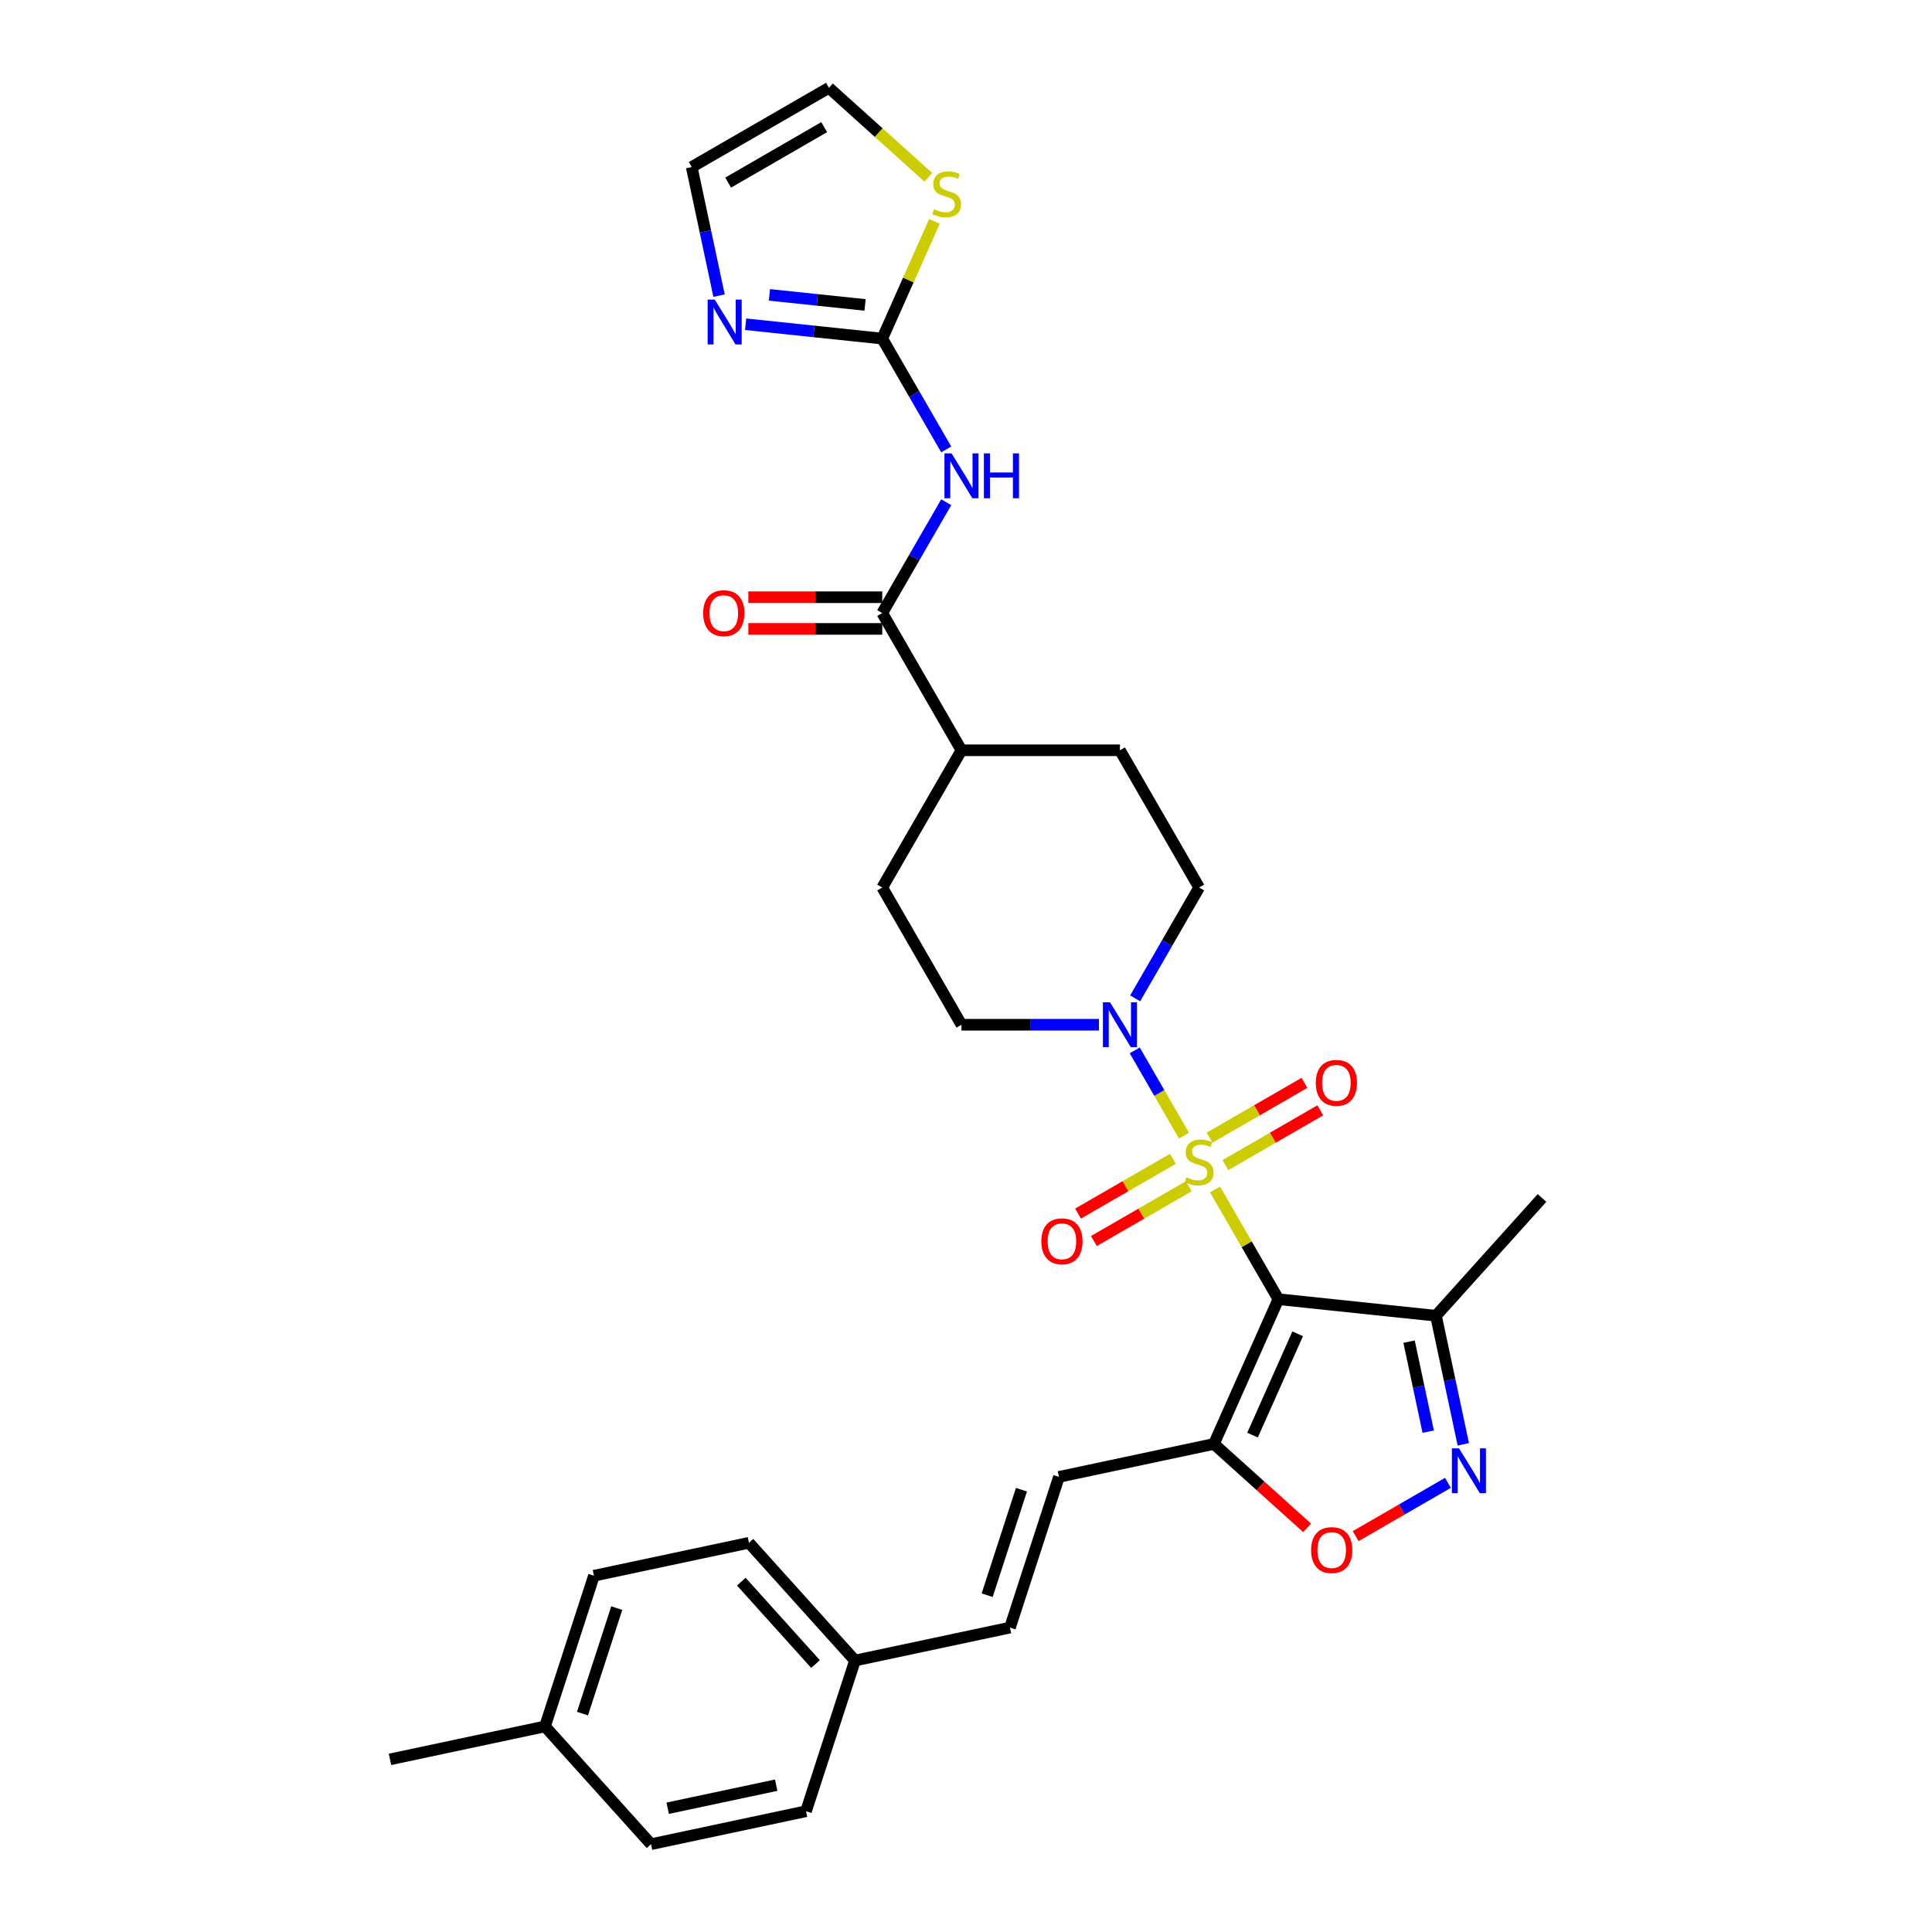 <?xml version='1.0' encoding='iso-8859-1'?>
<svg version='1.1' baseProfile='full'
              xmlns='http://www.w3.org/2000/svg'
                      xmlns:rdkit='http://www.rdkit.org/xml'
                      xmlns:xlink='http://www.w3.org/1999/xlink'
                  xml:space='preserve'
width='1000px' height='1000px' viewBox='0 0 1000 1000'>
<!-- END OF HEADER -->
<rect style='opacity:1.0;fill:#FFFFFF;stroke:none' width='1000' height='1000' x='0' y='0'> </rect>
<path class='bond-0' d='M 628.91,615.685 L 645.3,644.072' style='fill:none;fill-rule:evenodd;stroke:#CCCC00;stroke-width:6px;stroke-linecap:butt;stroke-linejoin:miter;stroke-opacity:1' />
<path class='bond-0' d='M 645.3,644.072 L 661.689,672.459' style='fill:none;fill-rule:evenodd;stroke:#000000;stroke-width:6px;stroke-linecap:butt;stroke-linejoin:miter;stroke-opacity:1' />
<path class='bond-2' d='M 612.811,587.799 L 600.072,565.736' style='fill:none;fill-rule:evenodd;stroke:#CCCC00;stroke-width:6px;stroke-linecap:butt;stroke-linejoin:miter;stroke-opacity:1' />
<path class='bond-2' d='M 600.072,565.736 L 587.334,543.672' style='fill:none;fill-rule:evenodd;stroke:#0000FF;stroke-width:6px;stroke-linecap:butt;stroke-linejoin:miter;stroke-opacity:1' />
<path class='bond-11' d='M 634.279,603.05 L 658.825,588.878' style='fill:none;fill-rule:evenodd;stroke:#CCCC00;stroke-width:6px;stroke-linecap:butt;stroke-linejoin:miter;stroke-opacity:1' />
<path class='bond-11' d='M 658.825,588.878 L 683.371,574.706' style='fill:none;fill-rule:evenodd;stroke:#FF0000;stroke-width:6px;stroke-linecap:butt;stroke-linejoin:miter;stroke-opacity:1' />
<path class='bond-11' d='M 626.077,588.844 L 650.624,574.672' style='fill:none;fill-rule:evenodd;stroke:#CCCC00;stroke-width:6px;stroke-linecap:butt;stroke-linejoin:miter;stroke-opacity:1' />
<path class='bond-11' d='M 650.624,574.672 L 675.17,560.5' style='fill:none;fill-rule:evenodd;stroke:#FF0000;stroke-width:6px;stroke-linecap:butt;stroke-linejoin:miter;stroke-opacity:1' />
<path class='bond-12' d='M 607.082,599.811 L 582.536,613.982' style='fill:none;fill-rule:evenodd;stroke:#CCCC00;stroke-width:6px;stroke-linecap:butt;stroke-linejoin:miter;stroke-opacity:1' />
<path class='bond-12' d='M 582.536,613.982 L 557.99,628.154' style='fill:none;fill-rule:evenodd;stroke:#FF0000;stroke-width:6px;stroke-linecap:butt;stroke-linejoin:miter;stroke-opacity:1' />
<path class='bond-12' d='M 615.284,614.016 L 590.738,628.188' style='fill:none;fill-rule:evenodd;stroke:#CCCC00;stroke-width:6px;stroke-linecap:butt;stroke-linejoin:miter;stroke-opacity:1' />
<path class='bond-12' d='M 590.738,628.188 L 566.192,642.36' style='fill:none;fill-rule:evenodd;stroke:#FF0000;stroke-width:6px;stroke-linecap:butt;stroke-linejoin:miter;stroke-opacity:1' />
<path class='bond-1' d='M 661.689,672.459 L 628.33,747.384' style='fill:none;fill-rule:evenodd;stroke:#000000;stroke-width:6px;stroke-linecap:butt;stroke-linejoin:miter;stroke-opacity:1' />
<path class='bond-1' d='M 671.67,690.369 L 648.319,742.817' style='fill:none;fill-rule:evenodd;stroke:#000000;stroke-width:6px;stroke-linecap:butt;stroke-linejoin:miter;stroke-opacity:1' />
<path class='bond-6' d='M 661.689,672.459 L 743.256,681.032' style='fill:none;fill-rule:evenodd;stroke:#000000;stroke-width:6px;stroke-linecap:butt;stroke-linejoin:miter;stroke-opacity:1' />
<path class='bond-7' d='M 628.33,747.384 L 652.449,769.101' style='fill:none;fill-rule:evenodd;stroke:#000000;stroke-width:6px;stroke-linecap:butt;stroke-linejoin:miter;stroke-opacity:1' />
<path class='bond-7' d='M 652.449,769.101 L 676.567,790.818' style='fill:none;fill-rule:evenodd;stroke:#FF0000;stroke-width:6px;stroke-linecap:butt;stroke-linejoin:miter;stroke-opacity:1' />
<path class='bond-10' d='M 628.33,747.384 L 548.106,764.436' style='fill:none;fill-rule:evenodd;stroke:#000000;stroke-width:6px;stroke-linecap:butt;stroke-linejoin:miter;stroke-opacity:1' />
<path class='bond-17' d='M 587.561,516.738 L 604.121,488.056' style='fill:none;fill-rule:evenodd;stroke:#0000FF;stroke-width:6px;stroke-linecap:butt;stroke-linejoin:miter;stroke-opacity:1' />
<path class='bond-17' d='M 604.121,488.056 L 620.681,459.373' style='fill:none;fill-rule:evenodd;stroke:#000000;stroke-width:6px;stroke-linecap:butt;stroke-linejoin:miter;stroke-opacity:1' />
<path class='bond-18' d='M 568.813,530.402 L 533.235,530.402' style='fill:none;fill-rule:evenodd;stroke:#0000FF;stroke-width:6px;stroke-linecap:butt;stroke-linejoin:miter;stroke-opacity:1' />
<path class='bond-18' d='M 533.235,530.402 L 497.656,530.402' style='fill:none;fill-rule:evenodd;stroke:#000000;stroke-width:6px;stroke-linecap:butt;stroke-linejoin:miter;stroke-opacity:1' />
<path class='bond-3' d='M 757.404,747.592 L 750.33,714.312' style='fill:none;fill-rule:evenodd;stroke:#0000FF;stroke-width:6px;stroke-linecap:butt;stroke-linejoin:miter;stroke-opacity:1' />
<path class='bond-3' d='M 750.33,714.312 L 743.256,681.032' style='fill:none;fill-rule:evenodd;stroke:#000000;stroke-width:6px;stroke-linecap:butt;stroke-linejoin:miter;stroke-opacity:1' />
<path class='bond-3' d='M 739.237,741.018 L 734.285,717.722' style='fill:none;fill-rule:evenodd;stroke:#0000FF;stroke-width:6px;stroke-linecap:butt;stroke-linejoin:miter;stroke-opacity:1' />
<path class='bond-3' d='M 734.285,717.722 L 729.333,694.426' style='fill:none;fill-rule:evenodd;stroke:#000000;stroke-width:6px;stroke-linecap:butt;stroke-linejoin:miter;stroke-opacity:1' />
<path class='bond-32' d='M 749.449,767.525 L 725.564,781.315' style='fill:none;fill-rule:evenodd;stroke:#0000FF;stroke-width:6px;stroke-linecap:butt;stroke-linejoin:miter;stroke-opacity:1' />
<path class='bond-32' d='M 725.564,781.315 L 701.679,795.105' style='fill:none;fill-rule:evenodd;stroke:#FF0000;stroke-width:6px;stroke-linecap:butt;stroke-linejoin:miter;stroke-opacity:1' />
<path class='bond-4' d='M 489.767,259.952 L 473.207,288.635' style='fill:none;fill-rule:evenodd;stroke:#0000FF;stroke-width:6px;stroke-linecap:butt;stroke-linejoin:miter;stroke-opacity:1' />
<path class='bond-4' d='M 473.207,288.635 L 456.648,317.317' style='fill:none;fill-rule:evenodd;stroke:#000000;stroke-width:6px;stroke-linecap:butt;stroke-linejoin:miter;stroke-opacity:1' />
<path class='bond-5' d='M 489.767,232.624 L 473.207,203.942' style='fill:none;fill-rule:evenodd;stroke:#0000FF;stroke-width:6px;stroke-linecap:butt;stroke-linejoin:miter;stroke-opacity:1' />
<path class='bond-5' d='M 473.207,203.942 L 456.648,175.26' style='fill:none;fill-rule:evenodd;stroke:#000000;stroke-width:6px;stroke-linecap:butt;stroke-linejoin:miter;stroke-opacity:1' />
<path class='bond-9' d='M 456.648,175.26 L 421.294,171.544' style='fill:none;fill-rule:evenodd;stroke:#000000;stroke-width:6px;stroke-linecap:butt;stroke-linejoin:miter;stroke-opacity:1' />
<path class='bond-9' d='M 421.294,171.544 L 385.939,167.828' style='fill:none;fill-rule:evenodd;stroke:#0000FF;stroke-width:6px;stroke-linecap:butt;stroke-linejoin:miter;stroke-opacity:1' />
<path class='bond-9' d='M 447.756,157.832 L 423.008,155.231' style='fill:none;fill-rule:evenodd;stroke:#000000;stroke-width:6px;stroke-linecap:butt;stroke-linejoin:miter;stroke-opacity:1' />
<path class='bond-9' d='M 423.008,155.231 L 398.26,152.63' style='fill:none;fill-rule:evenodd;stroke:#0000FF;stroke-width:6px;stroke-linecap:butt;stroke-linejoin:miter;stroke-opacity:1' />
<path class='bond-13' d='M 456.648,175.26 L 470.154,144.924' style='fill:none;fill-rule:evenodd;stroke:#000000;stroke-width:6px;stroke-linecap:butt;stroke-linejoin:miter;stroke-opacity:1' />
<path class='bond-13' d='M 470.154,144.924 L 483.66,114.589' style='fill:none;fill-rule:evenodd;stroke:#CCCC00;stroke-width:6px;stroke-linecap:butt;stroke-linejoin:miter;stroke-opacity:1' />
<path class='bond-29' d='M 743.256,681.032 L 798.136,620.081' style='fill:none;fill-rule:evenodd;stroke:#000000;stroke-width:6px;stroke-linecap:butt;stroke-linejoin:miter;stroke-opacity:1' />
<path class='bond-8' d='M 456.648,317.317 L 497.656,388.345' style='fill:none;fill-rule:evenodd;stroke:#000000;stroke-width:6px;stroke-linecap:butt;stroke-linejoin:miter;stroke-opacity:1' />
<path class='bond-19' d='M 456.648,309.115 L 421.996,309.115' style='fill:none;fill-rule:evenodd;stroke:#000000;stroke-width:6px;stroke-linecap:butt;stroke-linejoin:miter;stroke-opacity:1' />
<path class='bond-19' d='M 421.996,309.115 L 387.344,309.115' style='fill:none;fill-rule:evenodd;stroke:#FF0000;stroke-width:6px;stroke-linecap:butt;stroke-linejoin:miter;stroke-opacity:1' />
<path class='bond-19' d='M 456.648,325.518 L 421.996,325.518' style='fill:none;fill-rule:evenodd;stroke:#000000;stroke-width:6px;stroke-linecap:butt;stroke-linejoin:miter;stroke-opacity:1' />
<path class='bond-19' d='M 421.996,325.518 L 387.344,325.518' style='fill:none;fill-rule:evenodd;stroke:#FF0000;stroke-width:6px;stroke-linecap:butt;stroke-linejoin:miter;stroke-opacity:1' />
<path class='bond-16' d='M 372.176,153.023 L 365.102,119.743' style='fill:none;fill-rule:evenodd;stroke:#0000FF;stroke-width:6px;stroke-linecap:butt;stroke-linejoin:miter;stroke-opacity:1' />
<path class='bond-16' d='M 365.102,119.743 L 358.028,86.463' style='fill:none;fill-rule:evenodd;stroke:#000000;stroke-width:6px;stroke-linecap:butt;stroke-linejoin:miter;stroke-opacity:1' />
<path class='bond-14' d='M 548.106,764.436 L 522.761,842.439' style='fill:none;fill-rule:evenodd;stroke:#000000;stroke-width:6px;stroke-linecap:butt;stroke-linejoin:miter;stroke-opacity:1' />
<path class='bond-14' d='M 528.703,771.068 L 510.962,825.67' style='fill:none;fill-rule:evenodd;stroke:#000000;stroke-width:6px;stroke-linecap:butt;stroke-linejoin:miter;stroke-opacity:1' />
<path class='bond-20' d='M 480.509,91.783 L 454.783,68.619' style='fill:none;fill-rule:evenodd;stroke:#CCCC00;stroke-width:6px;stroke-linecap:butt;stroke-linejoin:miter;stroke-opacity:1' />
<path class='bond-20' d='M 454.783,68.619 L 429.057,45.455' style='fill:none;fill-rule:evenodd;stroke:#000000;stroke-width:6px;stroke-linecap:butt;stroke-linejoin:miter;stroke-opacity:1' />
<path class='bond-23' d='M 522.761,842.439 L 442.537,859.491' style='fill:none;fill-rule:evenodd;stroke:#000000;stroke-width:6px;stroke-linecap:butt;stroke-linejoin:miter;stroke-opacity:1' />
<path class='bond-15' d='M 497.656,388.345 L 456.648,459.373' style='fill:none;fill-rule:evenodd;stroke:#000000;stroke-width:6px;stroke-linecap:butt;stroke-linejoin:miter;stroke-opacity:1' />
<path class='bond-31' d='M 497.656,388.345 L 579.672,388.345' style='fill:none;fill-rule:evenodd;stroke:#000000;stroke-width:6px;stroke-linecap:butt;stroke-linejoin:miter;stroke-opacity:1' />
<path class='bond-34' d='M 358.028,86.463 L 429.057,45.455' style='fill:none;fill-rule:evenodd;stroke:#000000;stroke-width:6px;stroke-linecap:butt;stroke-linejoin:miter;stroke-opacity:1' />
<path class='bond-34' d='M 376.884,94.517 L 426.604,65.811' style='fill:none;fill-rule:evenodd;stroke:#000000;stroke-width:6px;stroke-linecap:butt;stroke-linejoin:miter;stroke-opacity:1' />
<path class='bond-21' d='M 620.681,459.373 L 579.672,388.345' style='fill:none;fill-rule:evenodd;stroke:#000000;stroke-width:6px;stroke-linecap:butt;stroke-linejoin:miter;stroke-opacity:1' />
<path class='bond-22' d='M 497.656,530.402 L 456.648,459.373' style='fill:none;fill-rule:evenodd;stroke:#000000;stroke-width:6px;stroke-linecap:butt;stroke-linejoin:miter;stroke-opacity:1' />
<path class='bond-25' d='M 442.537,859.491 L 417.192,937.493' style='fill:none;fill-rule:evenodd;stroke:#000000;stroke-width:6px;stroke-linecap:butt;stroke-linejoin:miter;stroke-opacity:1' />
<path class='bond-26' d='M 442.537,859.491 L 387.657,798.541' style='fill:none;fill-rule:evenodd;stroke:#000000;stroke-width:6px;stroke-linecap:butt;stroke-linejoin:miter;stroke-opacity:1' />
<path class='bond-26' d='M 422.115,861.324 L 383.699,818.659' style='fill:none;fill-rule:evenodd;stroke:#000000;stroke-width:6px;stroke-linecap:butt;stroke-linejoin:miter;stroke-opacity:1' />
<path class='bond-24' d='M 282.088,893.595 L 307.433,815.593' style='fill:none;fill-rule:evenodd;stroke:#000000;stroke-width:6px;stroke-linecap:butt;stroke-linejoin:miter;stroke-opacity:1' />
<path class='bond-24' d='M 301.491,886.964 L 319.232,832.362' style='fill:none;fill-rule:evenodd;stroke:#000000;stroke-width:6px;stroke-linecap:butt;stroke-linejoin:miter;stroke-opacity:1' />
<path class='bond-30' d='M 282.088,893.595 L 201.864,910.648' style='fill:none;fill-rule:evenodd;stroke:#000000;stroke-width:6px;stroke-linecap:butt;stroke-linejoin:miter;stroke-opacity:1' />
<path class='bond-33' d='M 282.088,893.595 L 336.968,954.545' style='fill:none;fill-rule:evenodd;stroke:#000000;stroke-width:6px;stroke-linecap:butt;stroke-linejoin:miter;stroke-opacity:1' />
<path class='bond-27' d='M 417.192,937.493 L 336.968,954.545' style='fill:none;fill-rule:evenodd;stroke:#000000;stroke-width:6px;stroke-linecap:butt;stroke-linejoin:miter;stroke-opacity:1' />
<path class='bond-27' d='M 401.748,924.006 L 345.591,935.943' style='fill:none;fill-rule:evenodd;stroke:#000000;stroke-width:6px;stroke-linecap:butt;stroke-linejoin:miter;stroke-opacity:1' />
<path class='bond-28' d='M 387.657,798.541 L 307.433,815.593' style='fill:none;fill-rule:evenodd;stroke:#000000;stroke-width:6px;stroke-linecap:butt;stroke-linejoin:miter;stroke-opacity:1' />
<path  class='atom-0' d='M 614.119 609.402
Q 614.382 609.501, 615.464 609.96
Q 616.547 610.419, 617.728 610.714
Q 618.942 610.977, 620.123 610.977
Q 622.321 610.977, 623.6 609.927
Q 624.88 608.844, 624.88 606.974
Q 624.88 605.695, 624.224 604.908
Q 623.6 604.12, 622.616 603.694
Q 621.632 603.267, 619.992 602.775
Q 617.925 602.152, 616.678 601.561
Q 615.464 600.971, 614.579 599.724
Q 613.726 598.478, 613.726 596.378
Q 613.726 593.458, 615.694 591.654
Q 617.695 589.849, 621.632 589.849
Q 624.322 589.849, 627.373 591.129
L 626.619 593.655
Q 623.83 592.507, 621.73 592.507
Q 619.467 592.507, 618.22 593.458
Q 616.974 594.377, 617.006 595.984
Q 617.006 597.231, 617.63 597.985
Q 618.286 598.74, 619.204 599.167
Q 620.156 599.593, 621.73 600.085
Q 623.83 600.741, 625.077 601.397
Q 626.323 602.053, 627.209 603.399
Q 628.128 604.711, 628.128 606.974
Q 628.128 610.19, 625.963 611.928
Q 623.83 613.634, 620.254 613.634
Q 618.187 613.634, 616.613 613.175
Q 615.071 612.748, 613.234 611.994
L 614.119 609.402
' fill='#CCCC00'/>
<path  class='atom-3' d='M 574.538 518.788
L 582.149 531.091
Q 582.904 532.305, 584.118 534.503
Q 585.332 536.701, 585.397 536.832
L 585.397 518.788
L 588.481 518.788
L 588.481 542.015
L 585.299 542.015
L 577.13 528.565
Q 576.179 526.99, 575.162 525.186
Q 574.177 523.381, 573.882 522.823
L 573.882 542.015
L 570.864 542.015
L 570.864 518.788
L 574.538 518.788
' fill='#0000FF'/>
<path  class='atom-4' d='M 755.174 749.642
L 762.785 761.945
Q 763.54 763.159, 764.754 765.357
Q 765.967 767.555, 766.033 767.686
L 766.033 749.642
L 769.117 749.642
L 769.117 772.869
L 765.935 772.869
L 757.766 759.419
Q 756.814 757.844, 755.797 756.04
Q 754.813 754.235, 754.518 753.677
L 754.518 772.869
L 751.5 772.869
L 751.5 749.642
L 755.174 749.642
' fill='#0000FF'/>
<path  class='atom-5' d='M 492.522 234.675
L 500.133 246.977
Q 500.887 248.191, 502.101 250.389
Q 503.315 252.587, 503.381 252.719
L 503.381 234.675
L 506.465 234.675
L 506.465 257.902
L 503.282 257.902
L 495.113 244.451
Q 494.162 242.877, 493.145 241.072
Q 492.161 239.268, 491.866 238.71
L 491.866 257.902
L 488.847 257.902
L 488.847 234.675
L 492.522 234.675
' fill='#0000FF'/>
<path  class='atom-5' d='M 509.253 234.675
L 512.402 234.675
L 512.402 244.55
L 524.278 244.55
L 524.278 234.675
L 527.428 234.675
L 527.428 257.902
L 524.278 257.902
L 524.278 247.174
L 512.402 247.174
L 512.402 257.902
L 509.253 257.902
L 509.253 234.675
' fill='#0000FF'/>
<path  class='atom-8' d='M 678.618 802.33
Q 678.618 796.753, 681.374 793.636
Q 684.129 790.519, 689.28 790.519
Q 694.431 790.519, 697.186 793.636
Q 699.942 796.753, 699.942 802.33
Q 699.942 807.972, 697.153 811.187
Q 694.365 814.37, 689.28 814.37
Q 684.162 814.37, 681.374 811.187
Q 678.618 808.005, 678.618 802.33
M 689.28 811.745
Q 692.823 811.745, 694.726 809.383
Q 696.661 806.988, 696.661 802.33
Q 696.661 797.77, 694.726 795.473
Q 692.823 793.144, 689.28 793.144
Q 685.737 793.144, 683.801 795.44
Q 681.898 797.737, 681.898 802.33
Q 681.898 807.021, 683.801 809.383
Q 685.737 811.745, 689.28 811.745
' fill='#FF0000'/>
<path  class='atom-10' d='M 369.946 155.073
L 377.557 167.376
Q 378.312 168.59, 379.526 170.788
Q 380.74 172.986, 380.805 173.117
L 380.805 155.073
L 383.889 155.073
L 383.889 178.301
L 380.707 178.301
L 372.538 164.85
Q 371.587 163.275, 370.57 161.471
Q 369.585 159.666, 369.29 159.109
L 369.29 178.301
L 366.272 178.301
L 366.272 155.073
L 369.946 155.073
' fill='#0000FF'/>
<path  class='atom-12' d='M 681.047 560.488
Q 681.047 554.91, 683.803 551.794
Q 686.558 548.677, 691.709 548.677
Q 696.86 548.677, 699.615 551.794
Q 702.371 554.91, 702.371 560.488
Q 702.371 566.13, 699.583 569.345
Q 696.794 572.528, 691.709 572.528
Q 686.591 572.528, 683.803 569.345
Q 681.047 566.163, 681.047 560.488
M 691.709 569.903
Q 695.252 569.903, 697.155 567.541
Q 699.09 565.146, 699.09 560.488
Q 699.09 555.927, 697.155 553.631
Q 695.252 551.302, 691.709 551.302
Q 688.166 551.302, 686.23 553.598
Q 684.328 555.895, 684.328 560.488
Q 684.328 565.179, 686.23 567.541
Q 688.166 569.903, 691.709 569.903
' fill='#FF0000'/>
<path  class='atom-13' d='M 538.99 642.504
Q 538.99 636.927, 541.746 633.81
Q 544.502 630.694, 549.652 630.694
Q 554.803 630.694, 557.559 633.81
Q 560.314 636.927, 560.314 642.504
Q 560.314 648.147, 557.526 651.362
Q 554.737 654.544, 549.652 654.544
Q 544.534 654.544, 541.746 651.362
Q 538.99 648.18, 538.99 642.504
M 549.652 651.92
Q 553.195 651.92, 555.098 649.557
Q 557.034 647.163, 557.034 642.504
Q 557.034 637.944, 555.098 635.647
Q 553.195 633.318, 549.652 633.318
Q 546.109 633.318, 544.174 635.615
Q 542.271 637.911, 542.271 642.504
Q 542.271 647.195, 544.174 649.557
Q 546.109 651.92, 549.652 651.92
' fill='#FF0000'/>
<path  class='atom-14' d='M 483.445 108.306
Q 483.708 108.405, 484.791 108.864
Q 485.873 109.323, 487.054 109.619
Q 488.268 109.881, 489.449 109.881
Q 491.647 109.881, 492.927 108.831
Q 494.206 107.749, 494.206 105.879
Q 494.206 104.599, 493.55 103.812
Q 492.927 103.024, 491.942 102.598
Q 490.958 102.171, 489.318 101.679
Q 487.251 101.056, 486.004 100.466
Q 484.791 99.875, 483.905 98.628
Q 483.052 97.382, 483.052 95.282
Q 483.052 92.362, 485.02 90.558
Q 487.021 88.754, 490.958 88.754
Q 493.648 88.754, 496.699 90.033
L 495.945 92.559
Q 493.156 91.411, 491.057 91.411
Q 488.793 91.411, 487.546 92.362
Q 486.3 93.281, 486.332 94.888
Q 486.332 96.135, 486.956 96.89
Q 487.612 97.644, 488.531 98.071
Q 489.482 98.497, 491.057 98.989
Q 493.156 99.645, 494.403 100.301
Q 495.65 100.958, 496.535 102.303
Q 497.454 103.615, 497.454 105.879
Q 497.454 109.094, 495.289 110.832
Q 493.156 112.538, 489.58 112.538
Q 487.514 112.538, 485.939 112.079
Q 484.397 111.653, 482.56 110.898
L 483.445 108.306
' fill='#CCCC00'/>
<path  class='atom-20' d='M 363.969 317.382
Q 363.969 311.805, 366.725 308.689
Q 369.481 305.572, 374.631 305.572
Q 379.782 305.572, 382.538 308.689
Q 385.293 311.805, 385.293 317.382
Q 385.293 323.025, 382.505 326.24
Q 379.716 329.422, 374.631 329.422
Q 369.513 329.422, 366.725 326.24
Q 363.969 323.058, 363.969 317.382
M 374.631 326.798
Q 378.174 326.798, 380.077 324.436
Q 382.013 322.041, 382.013 317.382
Q 382.013 312.822, 380.077 310.526
Q 378.174 308.197, 374.631 308.197
Q 371.088 308.197, 369.153 310.493
Q 367.25 312.789, 367.25 317.382
Q 367.25 322.074, 369.153 324.436
Q 371.088 326.798, 374.631 326.798
' fill='#FF0000'/>
</svg>
